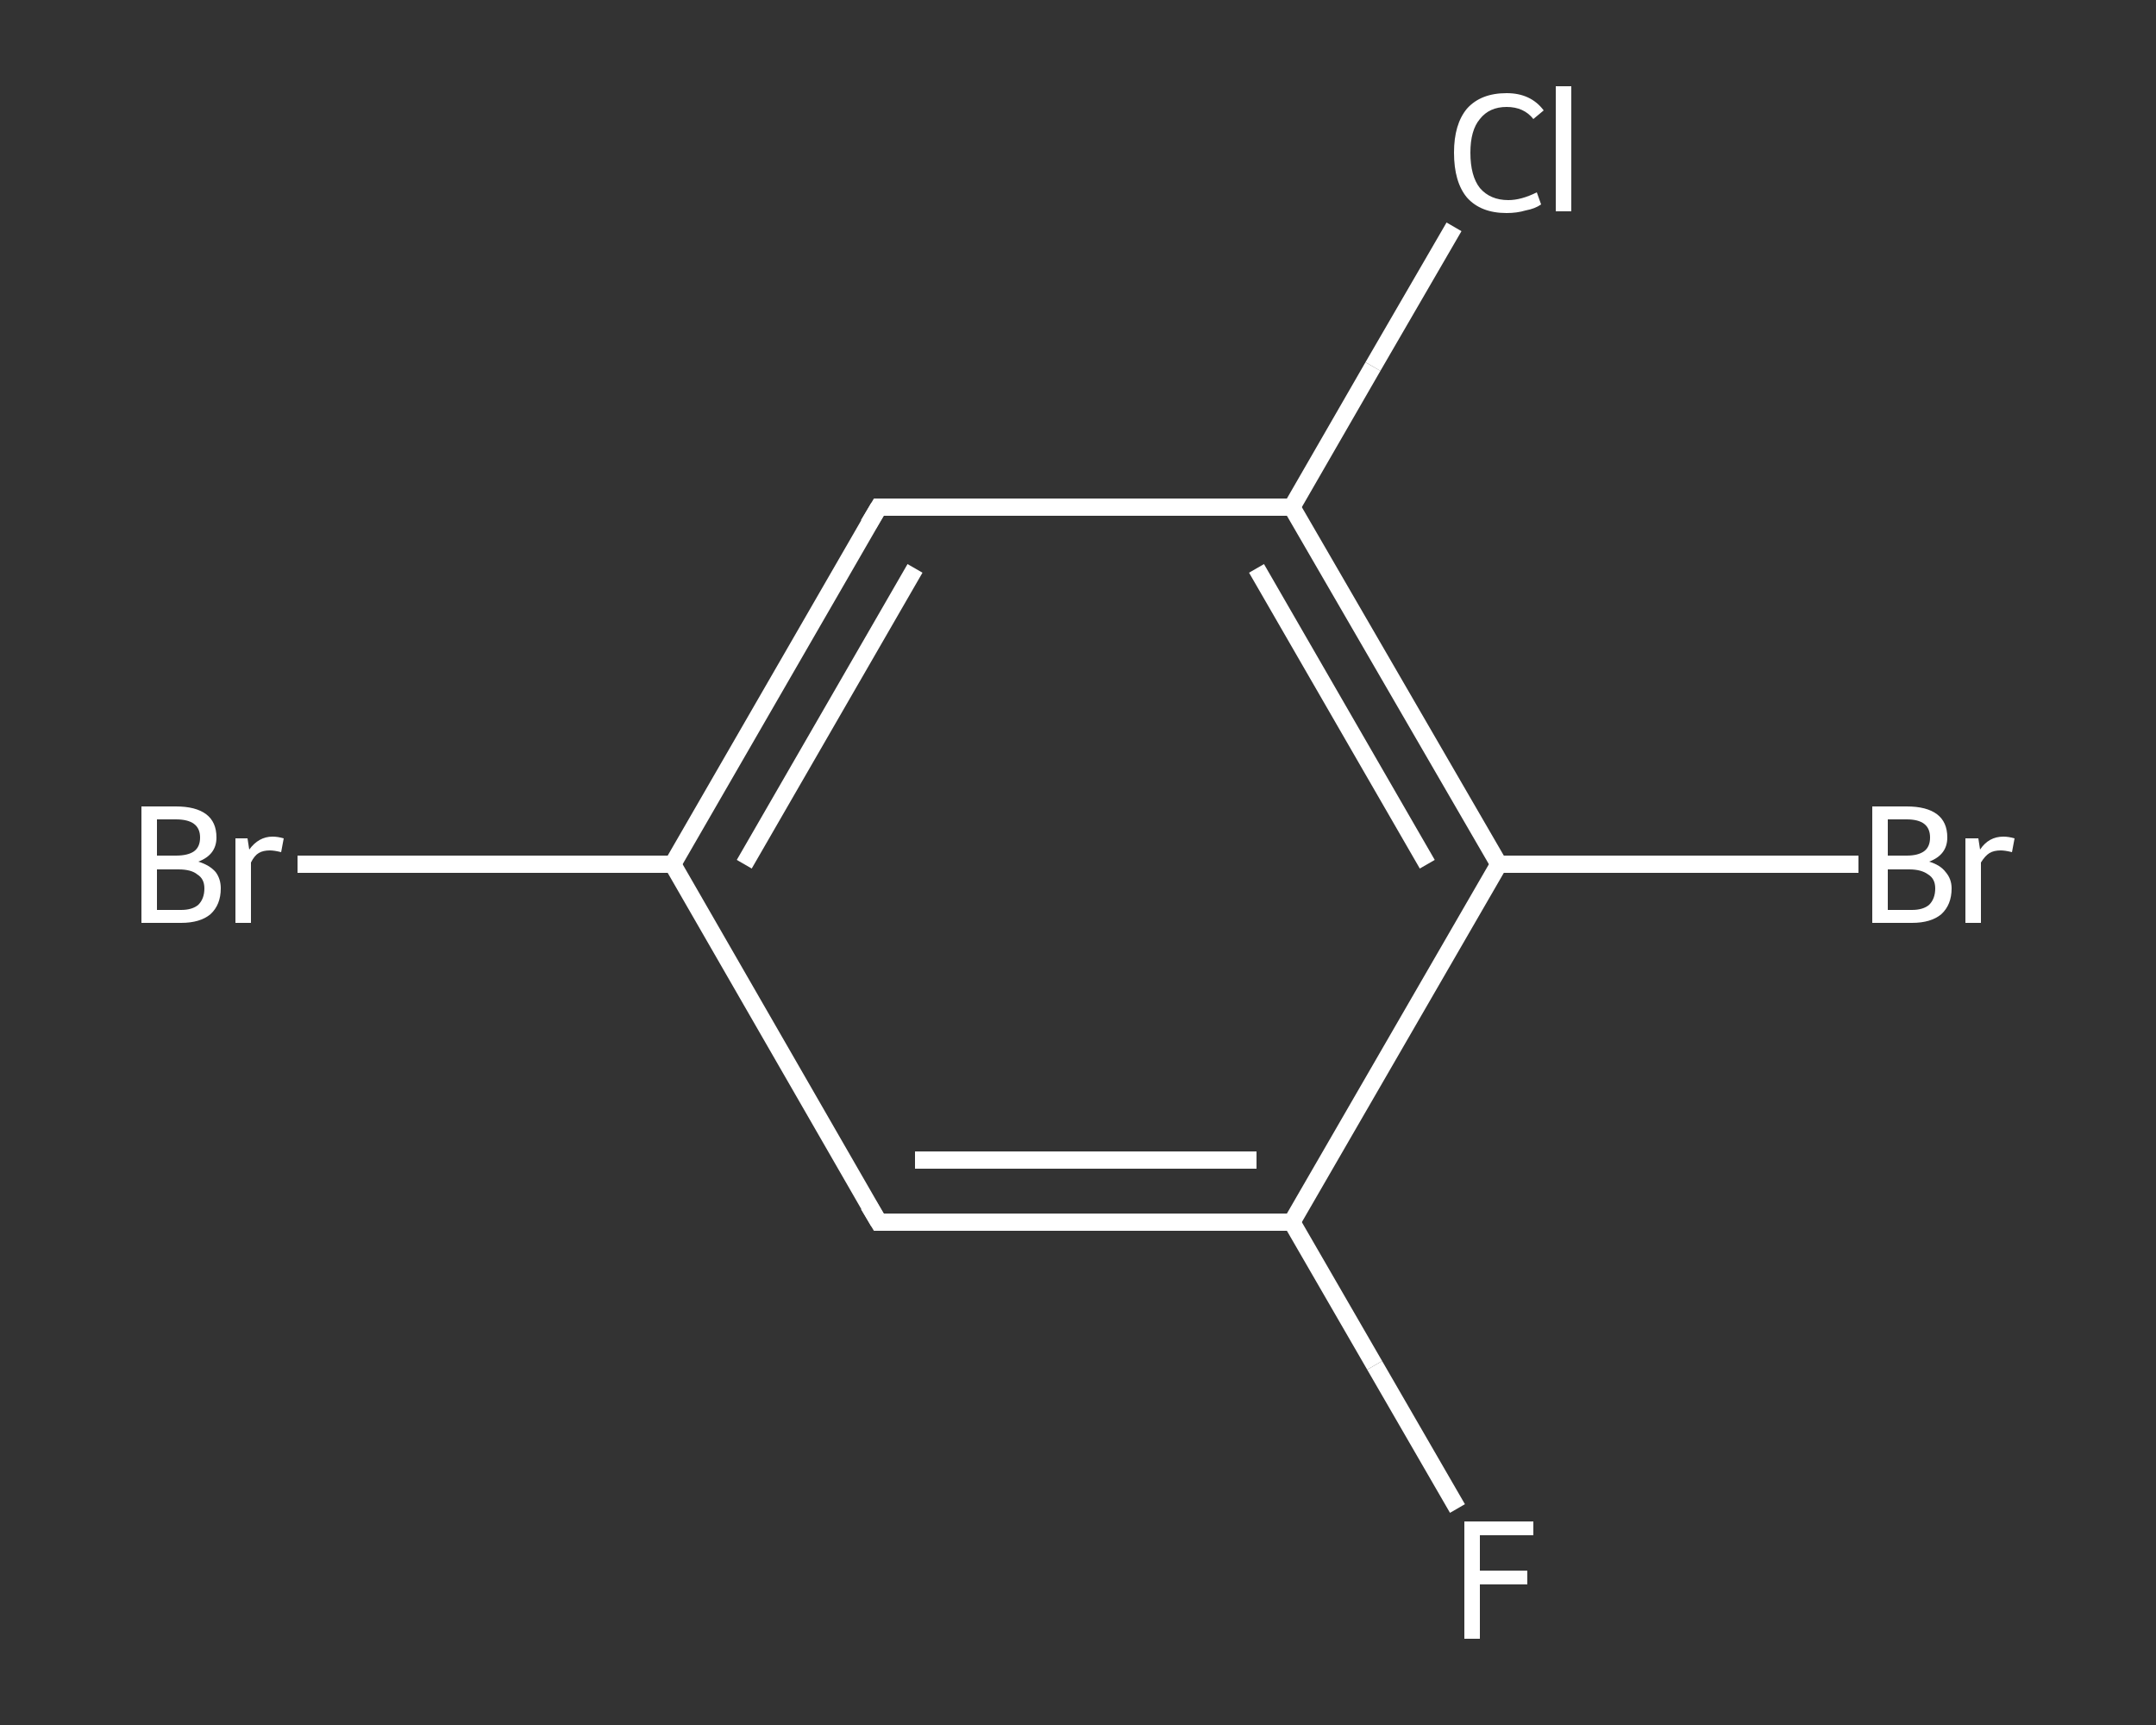 <?xml version='1.0' encoding='iso-8859-1'?>
<svg version='1.1' baseProfile='full'
              xmlns='http://www.w3.org/2000/svg'
                      xmlns:rdkit='http://www.rdkit.org/xml'
                      xmlns:xlink='http://www.w3.org/1999/xlink'
                  xml:space='preserve'
width='250px' height='200px' viewBox='0 0 250 200'>
<rect x="0" y="0" width="250" height="200" fill="#333333" stroke="none"/>
<!-- END OF HEADER -->
<rect style='opacity:1.0;fill:transparent;stroke:none' width='250.0' height='200.0' x='0.0' y='0.0'> </rect>
<path class='bond-0 atom-0 atom-1' d='M 169.0,174.9 L 159.4,158.3' style='fill:none;fill-rule:evenodd;stroke:#FFFFFF;stroke-width:2.0px;stroke-linecap:butt;stroke-linejoin:miter;stroke-opacity:1' />
<path class='bond-0 atom-0 atom-1' d='M 159.4,158.3 L 149.8,141.7' style='fill:none;fill-rule:evenodd;stroke:#FFFFFF;stroke-width:2.0px;stroke-linecap:butt;stroke-linejoin:miter;stroke-opacity:1' />
<path class='bond-1 atom-1 atom-2' d='M 149.8,141.7 L 101.9,141.7' style='fill:none;fill-rule:evenodd;stroke:#FFFFFF;stroke-width:2.0px;stroke-linecap:butt;stroke-linejoin:miter;stroke-opacity:1' />
<path class='bond-1 atom-1 atom-2' d='M 145.7,134.5 L 106.1,134.5' style='fill:none;fill-rule:evenodd;stroke:#FFFFFF;stroke-width:2.0px;stroke-linecap:butt;stroke-linejoin:miter;stroke-opacity:1' />
<path class='bond-2 atom-2 atom-3' d='M 101.9,141.7 L 78.0,100.2' style='fill:none;fill-rule:evenodd;stroke:#FFFFFF;stroke-width:2.0px;stroke-linecap:butt;stroke-linejoin:miter;stroke-opacity:1' />
<path class='bond-3 atom-3 atom-4' d='M 78.0,100.2 L 56.2,100.2' style='fill:none;fill-rule:evenodd;stroke:#FFFFFF;stroke-width:2.0px;stroke-linecap:butt;stroke-linejoin:miter;stroke-opacity:1' />
<path class='bond-3 atom-3 atom-4' d='M 56.2,100.2 L 34.5,100.2' style='fill:none;fill-rule:evenodd;stroke:#FFFFFF;stroke-width:2.0px;stroke-linecap:butt;stroke-linejoin:miter;stroke-opacity:1' />
<path class='bond-4 atom-3 atom-5' d='M 78.0,100.2 L 101.9,58.8' style='fill:none;fill-rule:evenodd;stroke:#FFFFFF;stroke-width:2.0px;stroke-linecap:butt;stroke-linejoin:miter;stroke-opacity:1' />
<path class='bond-4 atom-3 atom-5' d='M 86.3,100.2 L 106.1,65.9' style='fill:none;fill-rule:evenodd;stroke:#FFFFFF;stroke-width:2.0px;stroke-linecap:butt;stroke-linejoin:miter;stroke-opacity:1' />
<path class='bond-5 atom-5 atom-6' d='M 101.9,58.8 L 149.8,58.8' style='fill:none;fill-rule:evenodd;stroke:#FFFFFF;stroke-width:2.0px;stroke-linecap:butt;stroke-linejoin:miter;stroke-opacity:1' />
<path class='bond-6 atom-6 atom-7' d='M 149.8,58.8 L 159.2,42.5' style='fill:none;fill-rule:evenodd;stroke:#FFFFFF;stroke-width:2.0px;stroke-linecap:butt;stroke-linejoin:miter;stroke-opacity:1' />
<path class='bond-6 atom-6 atom-7' d='M 159.2,42.5 L 168.6,26.3' style='fill:none;fill-rule:evenodd;stroke:#FFFFFF;stroke-width:2.0px;stroke-linecap:butt;stroke-linejoin:miter;stroke-opacity:1' />
<path class='bond-7 atom-6 atom-8' d='M 149.8,58.8 L 173.8,100.2' style='fill:none;fill-rule:evenodd;stroke:#FFFFFF;stroke-width:2.0px;stroke-linecap:butt;stroke-linejoin:miter;stroke-opacity:1' />
<path class='bond-7 atom-6 atom-8' d='M 145.7,65.9 L 165.5,100.2' style='fill:none;fill-rule:evenodd;stroke:#FFFFFF;stroke-width:2.0px;stroke-linecap:butt;stroke-linejoin:miter;stroke-opacity:1' />
<path class='bond-8 atom-8 atom-9' d='M 173.8,100.2 L 194.7,100.2' style='fill:none;fill-rule:evenodd;stroke:#FFFFFF;stroke-width:2.0px;stroke-linecap:butt;stroke-linejoin:miter;stroke-opacity:1' />
<path class='bond-8 atom-8 atom-9' d='M 194.7,100.2 L 215.5,100.2' style='fill:none;fill-rule:evenodd;stroke:#FFFFFF;stroke-width:2.0px;stroke-linecap:butt;stroke-linejoin:miter;stroke-opacity:1' />
<path class='bond-9 atom-8 atom-1' d='M 173.8,100.2 L 149.8,141.7' style='fill:none;fill-rule:evenodd;stroke:#FFFFFF;stroke-width:2.0px;stroke-linecap:butt;stroke-linejoin:miter;stroke-opacity:1' />
<path d='M 104.3,141.7 L 101.9,141.7 L 100.7,139.7' style='fill:none;stroke:#FFFFFF;stroke-width:2.0px;stroke-linecap:butt;stroke-linejoin:miter;stroke-opacity:1;' />
<path d='M 100.7,60.8 L 101.9,58.8 L 104.3,58.8' style='fill:none;stroke:#FFFFFF;stroke-width:2.0px;stroke-linecap:butt;stroke-linejoin:miter;stroke-opacity:1;' />
<path class='atom-0' d='M 169.8 176.4
L 177.8 176.4
L 177.8 178.0
L 171.6 178.0
L 171.6 182.1
L 177.1 182.1
L 177.1 183.7
L 171.6 183.7
L 171.6 190.0
L 169.8 190.0
L 169.8 176.4
' fill='#FFFFFF'/>
<path class='atom-4' d='M 23.0 99.9
Q 24.3 100.3, 25.0 101.1
Q 25.6 101.9, 25.6 103.0
Q 25.6 104.9, 24.4 106.0
Q 23.2 107.0, 21.0 107.0
L 16.4 107.0
L 16.4 93.5
L 20.4 93.5
Q 22.7 93.5, 23.9 94.4
Q 25.1 95.3, 25.1 97.1
Q 25.1 99.1, 23.0 99.9
M 18.2 95.0
L 18.2 99.2
L 20.4 99.2
Q 21.8 99.2, 22.5 98.7
Q 23.2 98.2, 23.2 97.1
Q 23.2 95.0, 20.4 95.0
L 18.2 95.0
M 21.0 105.5
Q 22.3 105.5, 23.0 104.9
Q 23.7 104.2, 23.7 103.0
Q 23.7 101.9, 22.9 101.4
Q 22.2 100.8, 20.7 100.8
L 18.2 100.8
L 18.2 105.5
L 21.0 105.5
' fill='#FFFFFF'/>
<path class='atom-4' d='M 28.7 97.2
L 28.9 98.5
Q 30.0 97.0, 31.6 97.0
Q 32.2 97.0, 32.9 97.2
L 32.6 98.8
Q 31.8 98.6, 31.3 98.6
Q 30.5 98.6, 30.0 98.9
Q 29.5 99.2, 29.1 100.0
L 29.1 107.0
L 27.3 107.0
L 27.3 97.2
L 28.7 97.2
' fill='#FFFFFF'/>
<path class='atom-7' d='M 168.6 17.7
Q 168.6 14.4, 170.1 12.6
Q 171.7 10.8, 174.7 10.8
Q 177.5 10.8, 179.0 12.8
L 177.8 13.8
Q 176.7 12.4, 174.7 12.4
Q 172.7 12.4, 171.6 13.8
Q 170.5 15.1, 170.5 17.7
Q 170.5 20.4, 171.6 21.8
Q 172.8 23.2, 174.9 23.2
Q 176.4 23.2, 178.2 22.3
L 178.7 23.7
Q 178.0 24.2, 176.9 24.4
Q 175.9 24.7, 174.7 24.7
Q 171.7 24.7, 170.1 22.9
Q 168.6 21.1, 168.6 17.7
' fill='#FFFFFF'/>
<path class='atom-7' d='M 180.4 10.0
L 182.2 10.0
L 182.2 24.5
L 180.4 24.5
L 180.4 10.0
' fill='#FFFFFF'/>
<path class='atom-9' d='M 223.7 99.9
Q 225.0 100.3, 225.6 101.1
Q 226.3 101.9, 226.3 103.0
Q 226.3 104.9, 225.1 106.0
Q 223.9 107.0, 221.7 107.0
L 217.1 107.0
L 217.1 93.5
L 221.1 93.5
Q 223.4 93.5, 224.6 94.4
Q 225.8 95.3, 225.8 97.1
Q 225.8 99.1, 223.7 99.9
M 218.9 95.0
L 218.9 99.2
L 221.1 99.2
Q 222.4 99.2, 223.1 98.7
Q 223.8 98.2, 223.8 97.1
Q 223.8 95.0, 221.1 95.0
L 218.9 95.0
M 221.7 105.5
Q 223.0 105.5, 223.7 104.9
Q 224.4 104.2, 224.4 103.0
Q 224.4 101.9, 223.6 101.4
Q 222.8 100.8, 221.4 100.8
L 218.9 100.8
L 218.9 105.5
L 221.7 105.5
' fill='#FFFFFF'/>
<path class='atom-9' d='M 229.4 97.2
L 229.6 98.5
Q 230.6 97.0, 232.3 97.0
Q 232.9 97.0, 233.6 97.2
L 233.3 98.8
Q 232.5 98.6, 232.0 98.6
Q 231.2 98.6, 230.7 98.9
Q 230.2 99.2, 229.7 100.0
L 229.7 107.0
L 227.9 107.0
L 227.9 97.2
L 229.4 97.2
' fill='#FFFFFF'/>
</svg>
